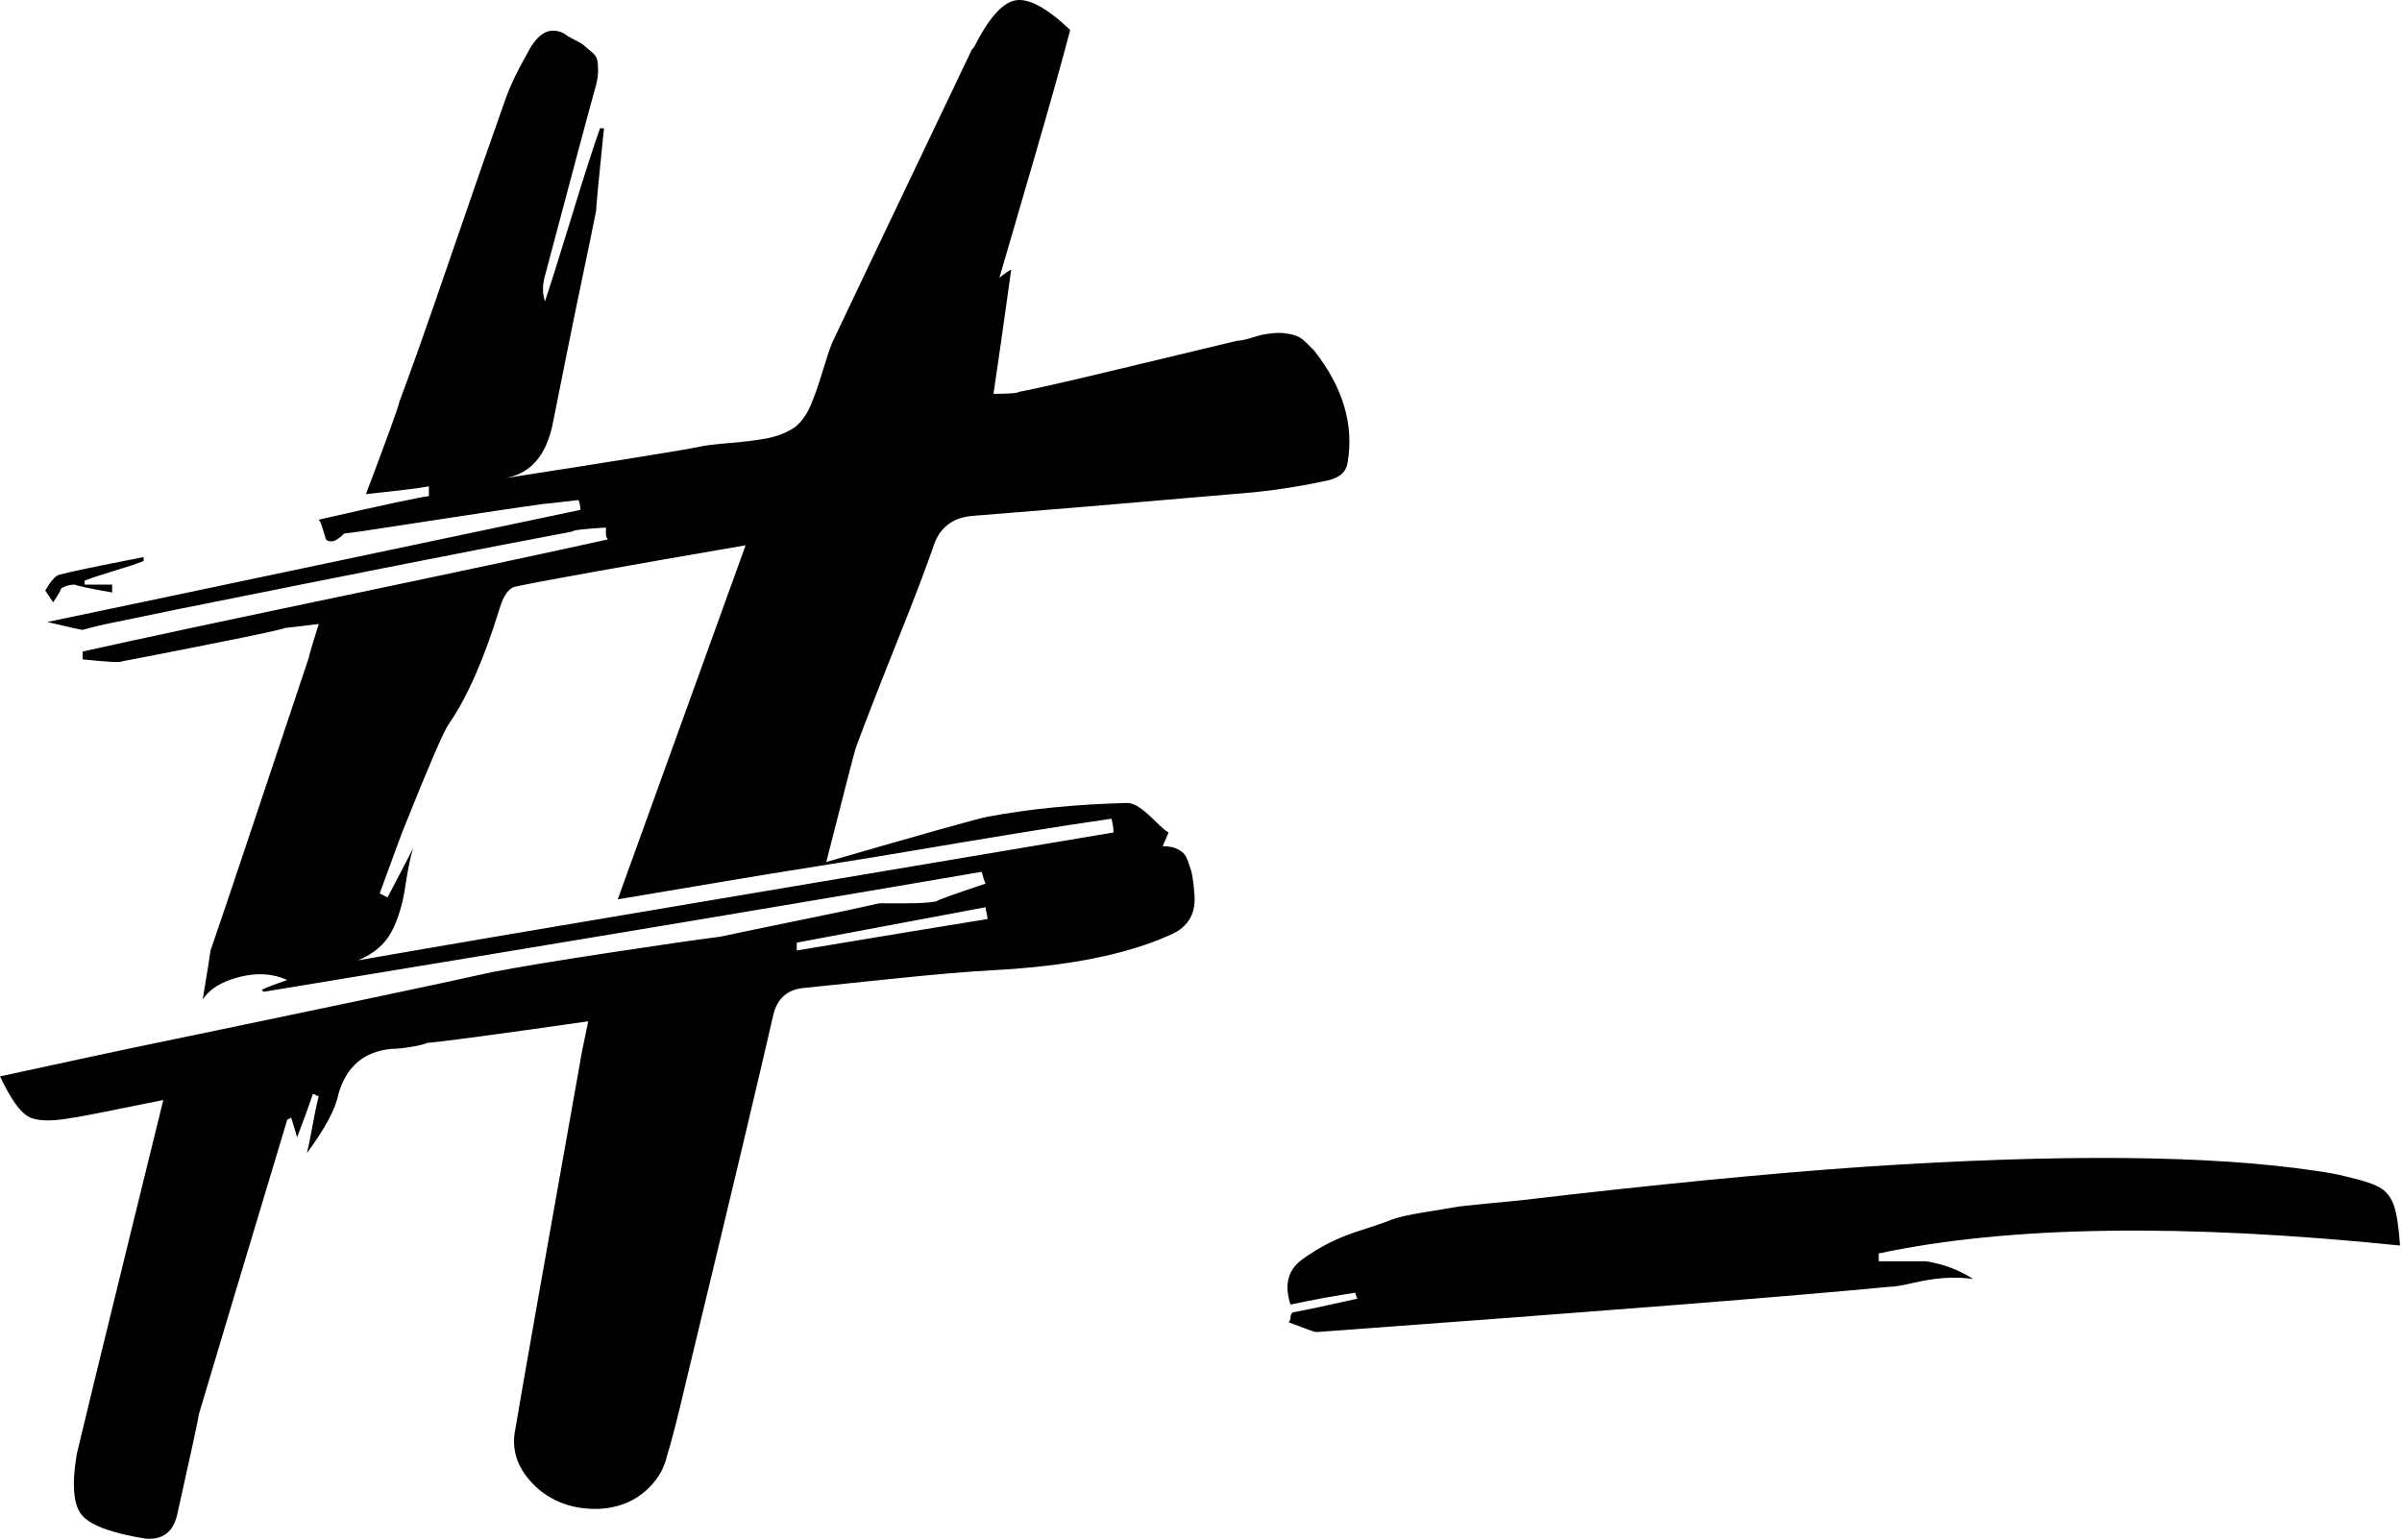 <svg clip-rule="evenodd" fill-rule="evenodd" stroke-linejoin="round" stroke-miterlimit="2" viewBox="0 0 407 261" xmlns="http://www.w3.org/2000/svg"><g transform="translate(-378.313 -217.739)"><path d="m600.984 277.143c4.889 6.222 6.778 12.555 5.667 19-.222 1.555-1.333 2.555-3.333 3-4 .888-8.111 1.555-12.334 2-17.777 1.555-33.666 2.888-47.666 4-3.334.222-5.556 1.777-6.667 4.666-1.111 3.334-3.222 8.889-6.333 16.667s-5.445 13.778-7 18c-.223.667-1.889 7.111-5 19.333 16.889-4.889 26-7.444 27.333-7.666 7.111-1.334 15-2.112 23.667-2.334.666 0 1.389.278 2.166.834.778.555 1.667 1.333 2.667 2.333s1.722 1.611 2.167 1.833c0 0-.334.778-1 2.334.889 0 1.611.111 2.166.333.556.222 1 .5 1.334.833.333.334.611.834.833 1.5.222.667.389 1.167.5 1.5.111.334.222.945.333 1.834.111.888.167 1.444.167 1.666.444 3.556-.889 6-4 7.334-7.333 3.333-17.333 5.333-30 6-4.222.222-10.056.722-17.5 1.5-7.444.777-12.278 1.277-14.5 1.5-2.889.222-4.667 1.777-5.333 4.666-2.223 9.778-7.111 30.334-14.667 61.667-1.556 6.667-2.667 11-3.333 13-.445 2-1.445 3.778-3 5.333-1.556 1.556-3.389 2.611-5.5 3.167-2.111.555-4.389.611-6.834.167-3.333-.667-6.055-2.278-8.166-4.834-2.111-2.555-2.834-5.389-2.167-8.5 1.111-6.666 4.778-27.444 11-62.333 0-.222.444-2.445 1.333-6.667-15.555 2.222-24.666 3.445-27.333 3.667-.444.222-1.333.444-2.667.667-1.333.222-2.444.333-3.333.333-4.667.444-7.667 3-9 7.667-.444 2.444-2.222 5.777-5.333 10 .222-.889.444-1.945.666-3.167.223-1.222.445-2.389.667-3.5s.444-2.111.667-3c-.223 0-.389-.056-.5-.167s-.278-.166-.5-.166c-.667 2-1.556 4.444-2.667 7.333-.444-1.556-.778-2.667-1-3.333-.444.222-.667.333-.667.333-8.222 27.333-13.222 44-15 50 0 .444-1.222 6.111-3.666 17-.667 2.889-2.445 4.222-5.334 4-5.555-.889-9.111-2.167-10.666-3.833-1.556-1.667-1.889-5.167-1-10.5.666-2.889 3.889-16.112 9.666-39.667.223-.889 1.889-7.667 5-20.333-9.777 2-14.889 3-15.333 3-3.556.666-6.056.611-7.5-.167s-3.056-3.056-4.833-6.833c13.333-2.889 20.555-4.445 21.666-4.667 35.334-7.333 55.889-11.667 61.667-13 4.667-.889 11.389-2 20.167-3.333 8.777-1.334 14.944-2.223 18.5-2.667 3.111-.667 7.666-1.611 13.666-2.833 6-1.223 10.445-2.167 13.334-2.834h4.666c2.223 0 3.889-.111 5-.333.223-.222 3-1.222 8.334-3-.223-.445-.445-1.111-.667-2-27.111 4.667-67.667 11.444-121.667 20.333-.222-.222-.333-.333-.333-.333.444-.222 1.111-.5 2-.833.889-.334 1.667-.612 2.333-.834-2.444-1.111-5.166-1.278-8.166-.5s-5.056 2.056-6.167 3.834c.889-5.334 1.333-8.112 1.333-8.334 1.556-4.444 7.111-21 16.667-49.666 0-.223.556-2.112 1.667-5.667-3.556.444-5.445.667-5.667.667-.444.222-4.278 1.055-11.5 2.5-7.222 1.444-12.611 2.5-16.167 3.166-.222.222-2.444.111-6.666-.333v-1.333c10-2.223 24.833-5.389 44.5-9.5 19.666-4.112 34.5-7.278 44.5-9.5-.223-.223-.334-.556-.334-1v-1c-3.777.222-5.666.444-5.666.666-14.223 2.667-36.778 7.111-67.667 13.334-1.111.222-2.722.555-4.833 1-2.111.444-4 .833-5.667 1.166-1.667.334-3.278.722-4.833 1.167-.223 0-2.223-.445-6-1.333 10.666-2.223 26-5.445 46-9.667s34.777-7.333 44.333-9.333c0-.667-.111-1.223-.333-1.667-3.778.444-5.778.667-6 .667-3.334.444-13.667 2-31 4.666-1.778.222-2.667.334-2.667.334-.889.888-1.611 1.333-2.167 1.333-.555 0-.889-.167-1-.5s-.277-.889-.5-1.667c-.222-.778-.444-1.278-.666-1.5 10.666-2.444 16.889-3.778 18.666-4v-1.666c-.889.222-4.444.666-10.666 1.333 3.777-10 5.666-15.222 5.666-15.667 1.778-4.666 4.667-12.833 8.667-24.5 4-11.666 7.111-20.611 9.333-26.833.889-2.445 2.111-5 3.667-7.667 1.778-3.555 3.889-4.666 6.333-3.333.223.222.778.555 1.667 1 .889.444 1.444.778 1.667 1 .222.222.611.555 1.166 1 .556.444.889.889 1 1.333.111.445.167 1.056.167 1.834 0 .777-.111 1.611-.333 2.5-.889 3.111-3.778 13.888-8.667 32.333-.444 1.555-.444 3 0 4.333 1.111-3.333 2.667-8.278 4.667-14.833 2-6.556 3.555-11.389 4.666-14.5h.667c-.889 8.667-1.333 13.333-1.333 14-.667 3.333-1.445 7.111-2.334 11.333s-1.777 8.556-2.666 13c-.889 4.445-1.667 8.334-2.334 11.667-1.111 5.555-3.889 8.667-8.333 9.333 20-3.111 31-4.889 33-5.333.889-.222 2.667-.445 5.333-.667 2.667-.222 4.834-.5 6.5-.833 1.667-.333 3.167-.945 4.5-1.833 1.111-.889 2-2.112 2.667-3.667.667-1.556 1.333-3.445 2-5.667s1.222-3.889 1.667-5c1.777-3.778 9.666-20.333 23.666-49.666.223-.223.334-.334.334-.334 2.444-4.889 4.777-7.555 7-8 2.222-.444 5.333 1.222 9.333 5-1.333 5.111-3.389 12.445-6.167 22-2.777 9.556-4.722 16.222-5.833 20 1.111-.889 1.778-1.333 2-1.333-1.333 9.555-2.333 16.555-3 21 2.667 0 4.111-.111 4.333-.333 2.445-.445 8.056-1.723 16.834-3.834 8.777-2.111 15.5-3.722 20.166-4.833.445 0 1.056-.111 1.834-.333.777-.223 1.333-.389 1.666-.5.334-.112.889-.223 1.667-.334s1.389-.166 1.833-.166c.445 0 1 .055 1.667.166s1.222.278 1.667.5c.444.222.889.556 1.333 1 .444.445.889.889 1.333 1.334zm-87.666 101.666c14.666-2.444 25.444-4.222 32.333-5.333 0-.222-.056-.556-.167-1-.111-.445-.166-.778-.166-1-3.556.667-28.445 5.333-32 6zm53.333-22.333c-4.667.667-10.056 1.5-16.167 2.5s-11.777 1.944-17 2.833c-5.222.889-10.666 1.778-16.333 2.667s-11.444 1.833-17.333 2.833-11.5 1.945-16.834 2.834c8.667-24 15.889-44 21.667-60-20.667 3.555-33.667 5.888-39 7-1.111.222-2 1.444-2.667 3.666-2.666 8.667-5.555 15.222-8.666 19.667-.889 1.333-3.334 7-7.334 17-.222.444-1.666 4.333-4.333 11.667l1.333.666c2.445-4.666 3.889-7.444 4.334-8.333-.445 1.333-.889 3.5-1.334 6.5-.444 3-1.222 5.555-2.333 7.667-1.111 2.111-3 3.722-5.667 4.833 14-2.445 35.223-6.056 63.667-10.833 28.444-4.778 49.889-8.389 64.333-10.834 0-.666-.111-1.444-.333-2.333zm-178-39c0 .222-.444 1-1.333 2.333-.889-1.333-1.334-2-1.334-2 .889-1.555 1.667-2.444 2.334-2.666 1.555-.445 6.333-1.445 14.333-3v.666c-1.111.445-2.778 1-5 1.667s-3.889 1.222-5 1.667v.666h4.667v1.334c-3.778-.667-5.889-1.112-6.334-1.334-.889 0-1.666.222-2.333.667z"/><path d="m784.984 428.809c-36.889-3.778-66.333-3.333-88.333 1.334v1.333h8c2.889.444 5.556 1.444 8 3-1.556-.222-3.167-.278-4.833-.167-1.667.111-3.445.389-5.334.834-1.889.444-3.277.666-4.166.666-16 1.556-48.334 4.111-97 7.667-.223 0-1.778-.556-4.667-1.667.222-.222.333-.5.333-.833s.111-.611.334-.833c2.444-.445 6.111-1.223 11-2.334 0 0-.056-.111-.167-.333s-.167-.445-.167-.667c-3.111.445-6.777 1.111-11 2-1.111-3.333-.444-5.889 2-7.666 1.556-1.112 3.111-2.056 4.667-2.834s3.389-1.5 5.5-2.166c2.111-.667 3.722-1.223 4.833-1.667 1.111-.445 3.056-.889 5.834-1.333 2.777-.445 4.444-.723 5-.834.555-.111 2.555-.333 6-.666 3.444-.334 5.166-.5 5.166-.5 22.667-2.667 42-4.556 58-5.667 33.334-2.222 58.889-2 76.667.667 1.778.222 3.556.555 5.333 1 2.889.666 4.834 1.333 5.834 2 1 .666 1.722 1.666 2.166 3 .445 1.333.778 3.555 1 6.666z"/></g></svg>